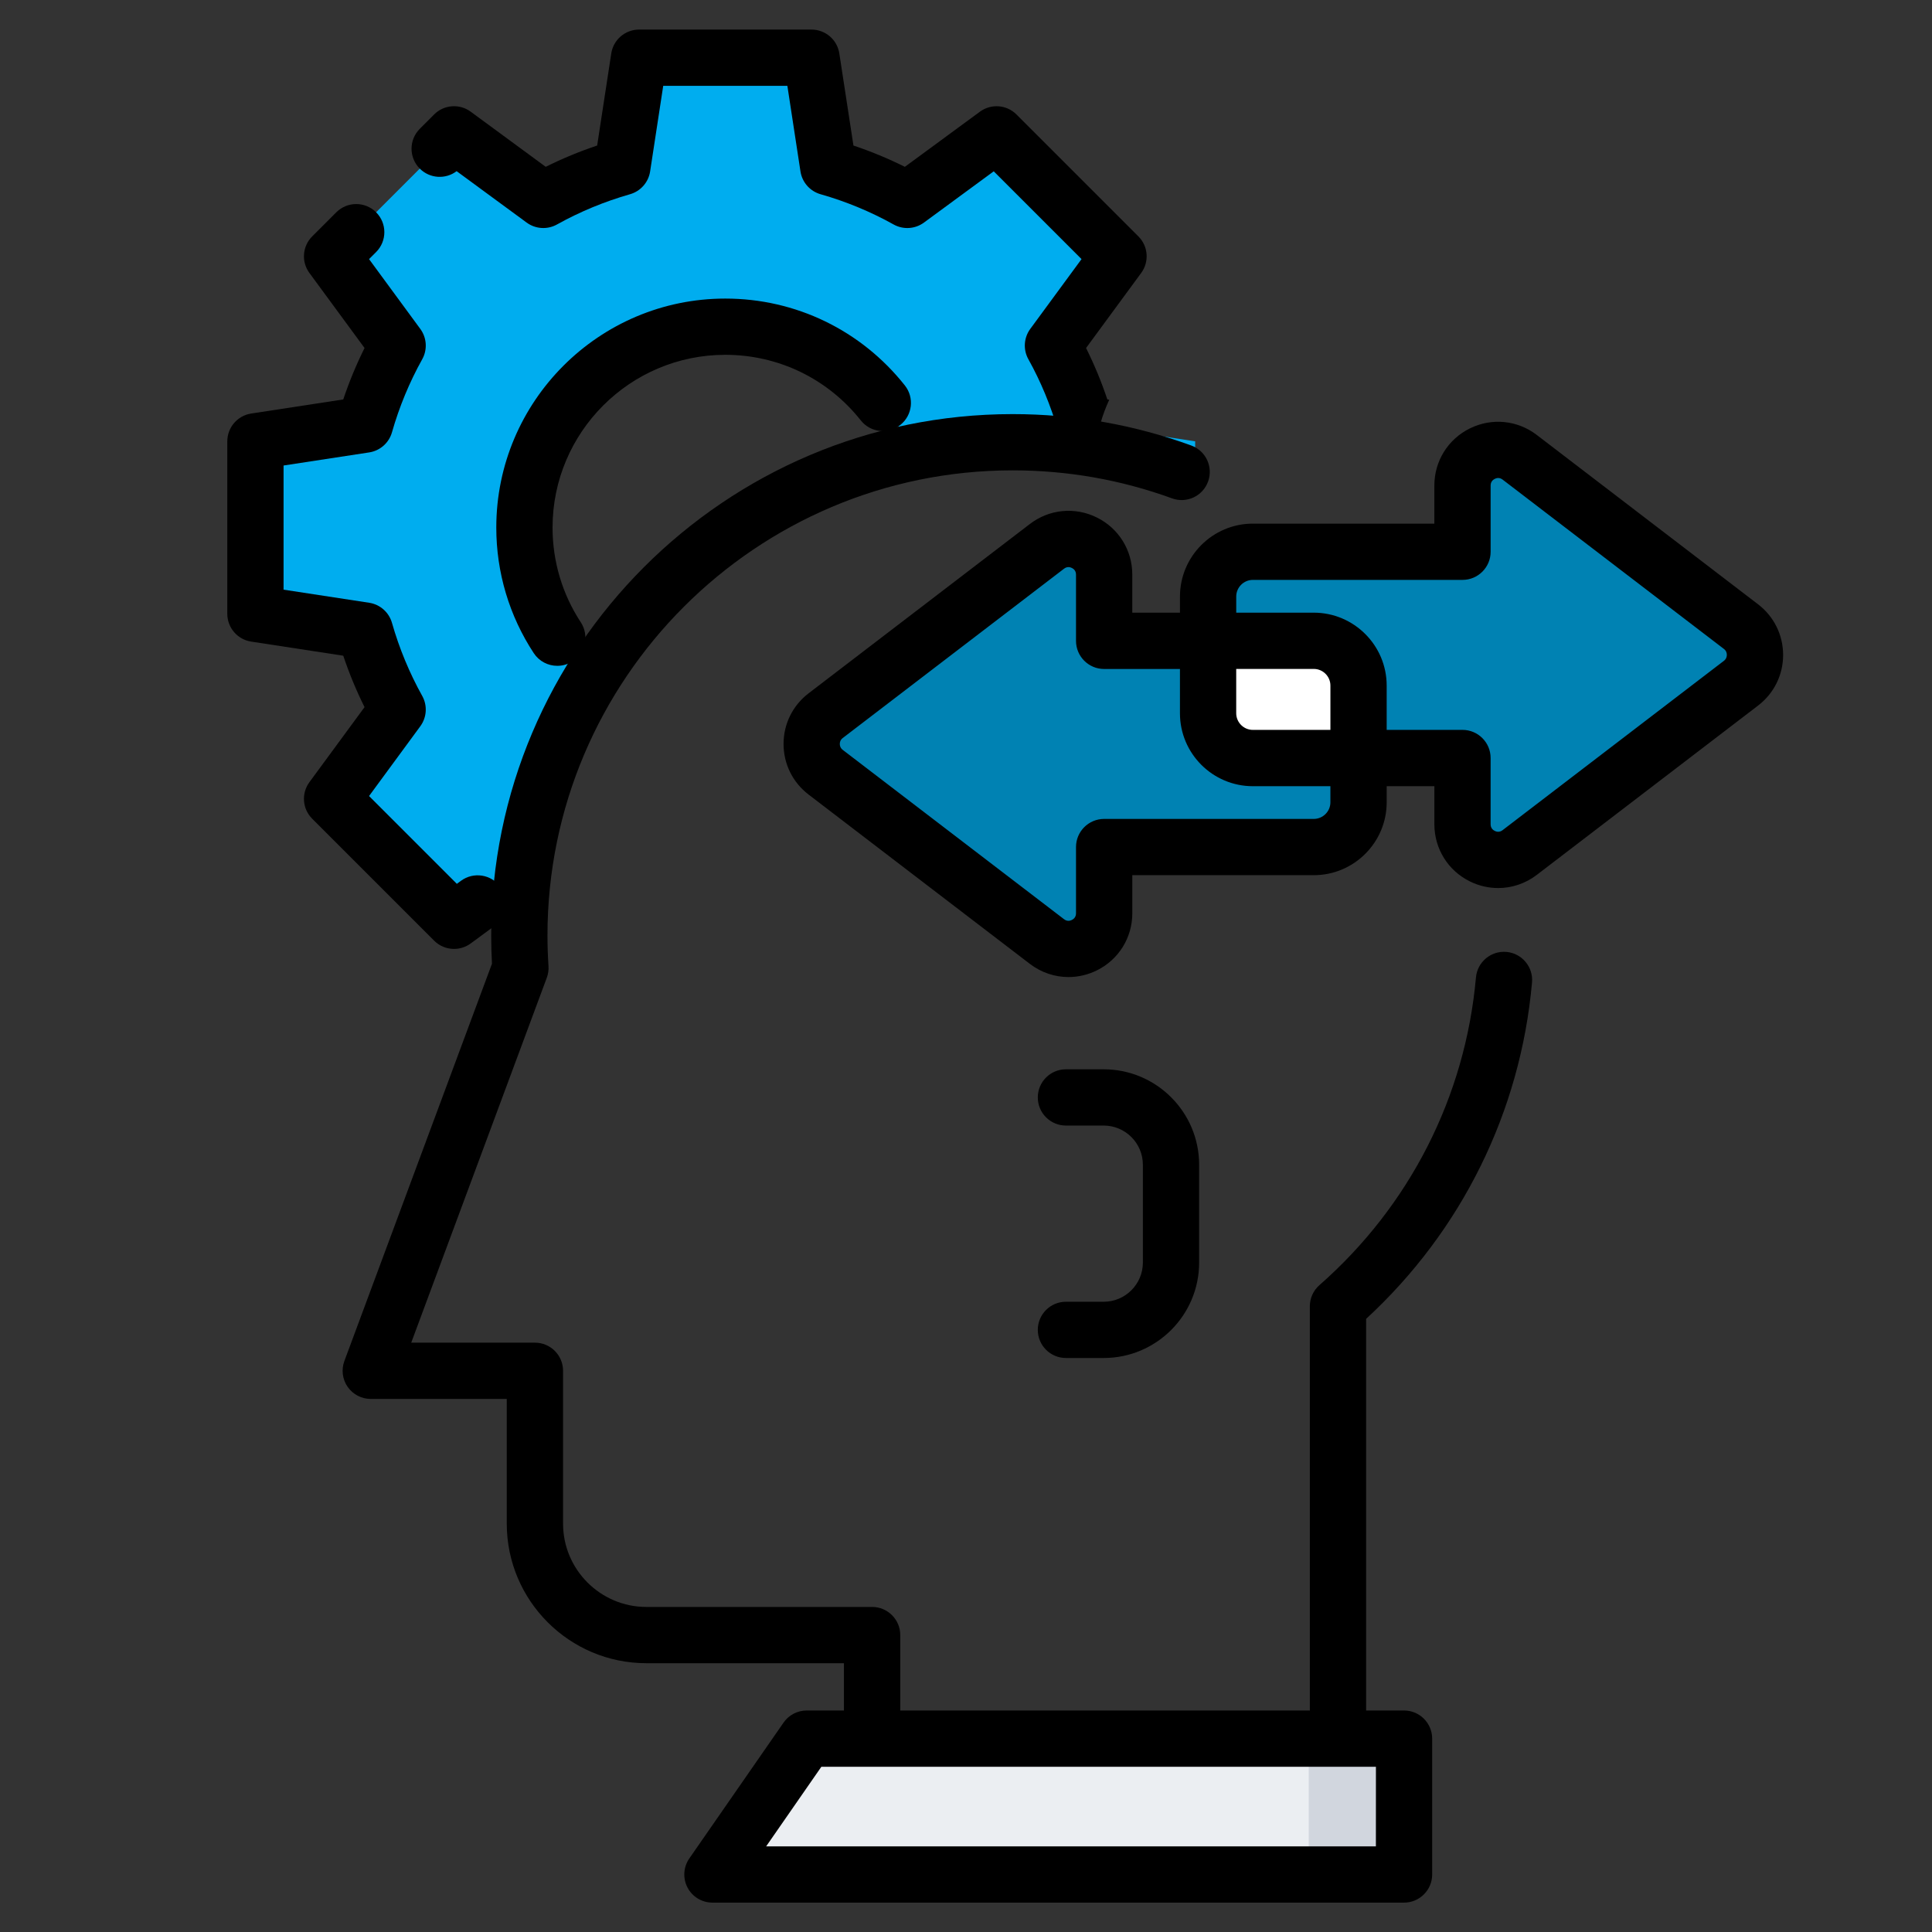 <?xml version="1.0" encoding="utf-8"?>
<!-- Generator: Adobe Illustrator 17.0.0, SVG Export Plug-In . SVG Version: 6.00 Build 0)  -->
<!DOCTYPE svg PUBLIC "-//W3C//DTD SVG 1.1//EN" "http://www.w3.org/Graphics/SVG/1.1/DTD/svg11.dtd">
<svg version="1.1" id="Capa_1" xmlns="http://www.w3.org/2000/svg" xmlns:xlink="http://www.w3.org/1999/xlink" x="0px" y="0px"
	 width="100px" height="100px" viewBox="-2.583 -2.25 100 100" enable-background="new -2.583 -2.25 100 100" xml:space="preserve">
<rect x="-2.583" y="-2.25" width="100" height="100" fill="#333333" stroke="none"/>
<path fill="none" stroke="#0082B3" stroke-width="3.855" stroke-miterlimit="10" d="M-70.579,47.677l-24.215-24.215
	c-5.871-5.871-5.871-15.424,0-21.295c2.844-2.844,6.625-4.41,10.647-4.41c4.022,0,9.556,1.566,12.4,4.41"/>
<g>
	<path d="M-27.308,44.588l-1.627-23.725c-0.106-1.537-0.804-2.939-1.968-3.949c-1.163-1.01-2.65-1.504-4.186-1.392
		c-3.02,0.22-5.361,2.764-5.331,5.791l0.192,19.341l-8.378,10.73c-1.337,1.713-3.556,2.401-5.569,1.885l9.116-11.838
		c1.6-2.078,1.334-5.088-0.605-6.853c-1.035-0.942-2.374-1.408-3.771-1.31c-1.397,0.098-2.658,0.744-3.553,1.821L-66.76,51.674
		c-2.271,2.735-3.503,6.199-3.468,9.754l0.214,22.024c0.009,0.878,0.722,1.585,1.6,1.586l22.93,0.031c0.001,0,0.001,0,0.002,0
		c0.449,0,0.877-0.188,1.18-0.518c0.304-0.331,0.455-0.774,0.416-1.222l-0.936-10.78l15.222-20.23
		C-27.933,50.102-27.119,47.356-27.308,44.588z M-32.161,50.393l-15.591,20.72c-0.238,0.316-0.35,0.708-0.316,1.102l0.838,9.649
		l-19.596-0.027l-0.198-20.439c-0.027-2.798,0.942-5.524,2.729-7.676l13.771-16.584c0.33-0.397,0.796-0.636,1.311-0.672
		c0.515-0.037,1.01,0.136,1.392,0.484c0.716,0.651,0.814,1.762,0.223,2.529L-57.943,52.91c-0.271,0.352-0.384,0.801-0.311,1.24
		c0.073,0.438,0.325,0.827,0.695,1.073c3.702,2.455,8.744,1.635,11.478-1.866l8.723-11.172c0.223-0.286,0.343-0.639,0.339-1.002
		l-0.198-19.901c-0.013-1.34,1.024-2.467,2.36-2.564c0.683-0.049,1.339,0.169,1.854,0.616c0.515,0.447,0.824,1.068,0.871,1.748
		l1.627,23.725C-30.368,46.807-30.956,48.791-32.161,50.393z"/>
	<path d="M-92.365,35.09c-0.895-1.077-2.156-1.724-3.553-1.821c-1.396-0.097-2.736,0.368-3.771,1.31
		c-1.94,1.765-2.206,4.775-0.606,6.853l9.116,11.838c-2.012,0.515-4.232-0.172-5.57-1.885l-8.378-10.73l0.192-19.341
		c0.03-3.027-2.312-5.571-5.331-5.791c-1.534-0.111-3.022,0.382-4.186,1.392c-1.163,1.01-1.862,2.412-1.968,3.949l-1.627,23.725
		c-0.19,2.768,0.625,5.514,2.293,7.731l15.222,20.23l-0.936,10.78c-0.039,0.448,0.112,0.891,0.416,1.222
		c0.304,0.33,0.732,0.518,1.18,0.518c0.001,0,0.001,0,0.002,0l22.93-0.031c0.878-0.001,1.591-0.708,1.6-1.586l0.214-22.024
		c0.034-3.555-1.197-7.019-3.468-9.754L-92.365,35.09z M-78.528,81.837l-19.596,0.027l0.838-9.649
		c0.034-0.394-0.078-0.786-0.316-1.102l-15.591-20.72c-1.205-1.602-1.794-3.586-1.657-5.586l1.627-23.725
		c0.047-0.68,0.356-1.301,0.871-1.748c0.467-0.405,1.052-0.623,1.664-0.623c0.063,0,0.126,0.002,0.189,0.007
		c1.337,0.097,2.373,1.224,2.36,2.564l-0.198,19.901c-0.004,0.363,0.116,0.716,0.339,1.002l8.723,11.172
		c2.734,3.502,7.776,4.321,11.478,1.866c0.37-0.246,0.622-0.634,0.695-1.073c0.073-0.439-0.04-0.888-0.311-1.24l-10.345-13.433
		c-0.59-0.767-0.492-1.877,0.224-2.529c0.382-0.348,0.876-0.519,1.392-0.484c0.515,0.036,0.981,0.275,1.311,0.672l13.771,16.584
		c1.787,2.153,2.757,4.879,2.729,7.676L-78.528,81.837z"/>
	<path fill="#00ADEF" d="M-41.296,11.685c0-4.815-1.875-9.341-5.28-12.746c-3.405-3.405-7.931-5.28-12.746-5.28
		c-4.815,0-9.341,1.875-12.746,5.279l-0.609,0.609l-0.609-0.609c-3.404-3.405-7.931-5.279-12.746-5.279
		c-4.815,0-9.341,1.875-12.746,5.279c-7.028,7.028-7.028,18.464,0,25.492l24.968,24.968c0.313,0.313,0.723,0.469,1.133,0.469
		c0.41,0,0.82-0.156,1.133-0.469l24.968-24.969C-43.171,21.026-41.296,16.5-41.296,11.685z M-72.677,46.001l-23.836-23.836
		c-5.779-5.779-5.779-15.182,0-20.961c2.799-2.799,6.522-4.341,10.48-4.341c3.959,0,7.681,1.542,10.481,4.341l1.742,1.742
		c0.3,0.301,0.708,0.469,1.133,0.469s0.832-0.169,1.133-0.469l1.742-1.742c2.8-2.8,6.522-4.341,10.481-4.341
		c3.959,0,7.681,1.542,10.48,4.341c2.8,2.8,4.341,6.522,4.341,10.481s-1.542,7.681-4.341,10.481L-72.677,46.001z"/>
</g>
<g>
	<path fill="#00ADEF" d="M53.612,19.726c-0.411-1.439-0.981-2.81-1.694-4.091l3.393-4.62l-6.312-6.312l-4.62,3.393
		c-1.281-0.713-2.652-1.283-4.091-1.694l-0.867-5.666h-8.926l-0.867,5.666c-1.439,0.411-2.81,0.981-4.091,1.694l-4.619-3.393
		l-6.312,6.312l3.393,4.62c-0.713,1.281-1.283,2.652-1.694,4.091l-5.666,0.867v8.926l5.666,0.867
		c0.411,1.439,0.981,2.81,1.694,4.091l-3.393,4.619l6.312,6.312l3.653-2.683c0.017-0.432,0.058-0.867,0.145-1.302
		c0.503-2.537,1.112-5.133,2.401-7.4c0.258-0.454,0.553-0.876,0.875-1.27c-2.101-1.902-3.43-4.641-3.43-7.699
		c0-5.742,4.655-10.397,10.397-10.397c4.376,0,8.106,2.709,9.638,6.538c0.92-0.384,1.918-0.612,3.008-0.791
		c2.816-0.462,5.788-0.646,8.562,0.18c1.15,0.342,2.202,0.879,3.112,1.564v-1.556L53.612,19.726z"/>
</g>
<polygon fill="#EBEEF2" points="34.291,94.773 70.089,94.773 70.089,87.741 39.17,87.741 "/>
<rect x="65.157" y="87.741" fill="#D1D6DE" width="4.932" height="7.032"/>
<g>
	<path fill="#0082B3" d="M76.075,41.875L87.53,33.11c0.963-0.737,0.963-2.188,0-2.925l-11.455-8.765
		c-1.212-0.927-2.961-0.063-2.961,1.463v3.428H62.265c-1.28,0-2.318,1.038-2.318,2.318v6.039c0,1.28,1.038,2.318,2.318,2.318h10.849
		v3.428C73.115,41.938,74.864,42.803,76.075,41.875z"/>
	<path fill="#0082B3" d="M51.606,46.483l-11.455-8.765c-0.963-0.737-0.963-2.188,0-2.925l11.455-8.765
		c1.212-0.927,2.961-0.063,2.961,1.463v3.428h10.849c1.28,0,2.318,1.038,2.318,2.318v6.039c0,1.28-1.038,2.318-2.318,2.318H54.567
		v3.428C54.567,46.547,52.818,47.41,51.606,46.483z"/>
	<path fill="#FFFFFF" stroke="#5C9CEE" stroke-width="0.829" stroke-miterlimit="10" d="M67.735,33.236
		c0-1.28-1.038-2.318-2.318-2.318h-5.469v3.749c0,1.28,1.038,2.318,2.318,2.318h5.469V33.236z"/>
</g>
<path d="M54.831,18.44l-0.098-0.015c-0.306-0.913-0.674-1.803-1.102-2.662l2.854-3.885c0.426-0.58,0.364-1.383-0.144-1.891
	l-6.312-6.312c-0.508-0.509-1.312-0.569-1.891-0.144l-3.885,2.854c-0.859-0.428-1.749-0.796-2.662-1.102L40.86,0.516
	c-0.108-0.71-0.72-1.235-1.439-1.235h-8.926c-0.719,0-1.331,0.525-1.439,1.236l-0.73,4.766c-0.913,0.306-1.803,0.674-2.662,1.102
	L21.779,3.53c-0.579-0.426-1.383-0.365-1.891,0.144l-0.743,0.744c-0.569,0.569-0.569,1.491,0,2.059
	c0.521,0.521,1.337,0.565,1.907,0.132l3.623,2.661c0.459,0.337,1.072,0.376,1.57,0.099c1.19-0.663,2.463-1.189,3.782-1.566
	c0.547-0.156,0.954-0.617,1.04-1.18l0.678-4.431h6.426l0.678,4.431c0.086,0.563,0.493,1.024,1.04,1.18
	c1.32,0.376,2.592,0.903,3.782,1.566c0.498,0.277,1.111,0.239,1.57-0.099l3.612-2.653l4.544,4.544l-2.653,3.612
	c-0.337,0.459-0.376,1.072-0.099,1.57c0.645,1.158,1.155,2.396,1.529,3.677c0.52,0.007,1.038,0.044,1.554,0.098
	c0.205-0.184,0.438-0.333,0.66-0.494C54.504,19.218,54.656,18.824,54.831,18.44z"/>
<path d="M20.917,46.866c0.301,0,0.603-0.093,0.862-0.282l1.222-0.898c0.648-0.476,0.788-1.387,0.312-2.035
	c-0.476-0.648-1.387-0.788-2.035-0.312l-0.215,0.158l-4.544-4.544l2.653-3.612c0.337-0.459,0.376-1.072,0.099-1.57
	c-0.663-1.191-1.19-2.463-1.566-3.782c-0.156-0.547-0.617-0.954-1.18-1.04l-4.431-0.678v-6.426l4.431-0.678
	c0.563-0.086,1.024-0.492,1.18-1.04c0.376-1.319,0.903-2.591,1.566-3.782c0.277-0.498,0.238-1.111-0.099-1.57l-2.653-3.613
	l0.365-0.365c0.569-0.569,0.569-1.491,0-2.059c-0.569-0.568-1.491-0.568-2.059,0l-1.249,1.249c-0.508,0.508-0.57,1.312-0.144,1.891
	l2.854,3.885c-0.427,0.859-0.796,1.749-1.102,2.662l-4.766,0.73c-0.711,0.109-1.236,0.72-1.236,1.439v8.926
	c0,0.719,0.525,1.331,1.236,1.439l4.766,0.73c0.306,0.913,0.674,1.803,1.102,2.662l-2.854,3.885
	c-0.426,0.579-0.365,1.383,0.144,1.891l6.312,6.312C20.17,46.721,20.542,46.866,20.917,46.866z"/>
<path d="M34.958,16.115c2.748,0,5.304,1.237,7.013,3.394c0.499,0.63,1.415,0.736,2.045,0.237c0.63-0.499,0.736-1.415,0.237-2.045
	c-2.265-2.858-5.652-4.497-9.295-4.497c-6.536,0-11.853,5.318-11.853,11.853c0,2.32,0.671,4.568,1.939,6.499
	c0.28,0.426,0.744,0.657,1.218,0.657c0.274,0,0.552-0.077,0.798-0.239c0.672-0.441,0.859-1.344,0.418-2.016
	c-0.956-1.456-1.461-3.151-1.461-4.901C26.017,20.126,30.028,16.115,34.958,16.115z"/>
<path d="M75.392,47.021c-0.8-0.071-1.508,0.52-1.58,1.321c-0.551,6.168-3.428,11.824-8.103,15.928
	c-0.315,0.276-0.495,0.675-0.495,1.094v20.921H44.014v-3.904c0-0.804-0.652-1.456-1.456-1.456H30.873
	c-2.377,0-4.312-1.934-4.312-4.312v-7.911c0-0.804-0.652-1.456-1.456-1.456h-6.403l7.017-18.888
	c0.072-0.193,0.102-0.399,0.088-0.604c-0.035-0.529-0.053-1.061-0.053-1.581c0-13.277,10.801-24.078,24.078-24.078
	c2.833,0,5.608,0.488,8.249,1.45c0.756,0.275,1.591-0.114,1.866-0.87c0.275-0.756-0.114-1.591-0.87-1.866
	c-2.962-1.079-6.072-1.625-9.246-1.625c-14.882,0-26.99,12.108-26.99,26.99c0,0.481,0.014,0.97,0.04,1.458l-7.639,20.563
	c-0.166,0.447-0.103,0.947,0.169,1.338c0.272,0.392,0.719,0.625,1.195,0.625h7.041v6.455c0,3.983,3.24,7.224,7.224,7.224h10.228
	v2.448H39.17c-0.477,0-0.924,0.234-1.196,0.626l-4.878,7.032c-0.309,0.445-0.345,1.025-0.094,1.505
	c0.251,0.48,0.748,0.781,1.29,0.781h8.267h24.113h3.418c0.804,0,1.456-0.652,1.456-1.456v-7.032c0-0.804-0.652-1.456-1.456-1.456
	h-1.962V66.013c4.947-4.559,7.989-10.717,8.586-17.412C76.785,47.8,76.193,47.093,75.392,47.021z M68.633,93.317h-1.962H42.558
	h-5.485l2.858-4.12h2.619c0.003,0,0.005,0,0.008,0c0.003,0,0.005,0,0.008,0h24.098c0.003,0,0.005,0,0.008,0s0.005,0,0.008,0h1.955
	L68.633,93.317L68.633,93.317z"/>
<path d="M88.415,29.029L76.96,20.263c-1.003-0.768-2.331-0.898-3.464-0.338c-1.133,0.56-1.837,1.693-1.837,2.956v1.972h-9.393
	c-2.081,0-3.774,1.693-3.774,3.774v0.834h-2.468V27.49c0-1.264-0.704-2.397-1.837-2.956c-1.133-0.56-2.461-0.431-3.464,0.338
	l-11.455,8.765c-0.822,0.629-1.294,1.584-1.294,2.619c0,1.035,0.472,1.99,1.294,2.619l11.455,8.765c0.59,0.451,1.291,0.682,2,0.682
	c0.497,0,0.997-0.114,1.465-0.344c1.133-0.56,1.837-1.693,1.837-2.957v-1.972h9.393c2.081,0,3.774-1.693,3.774-3.774v-0.833h2.468
	v1.972c0,1.264,0.704,2.397,1.837,2.957c0.467,0.231,0.968,0.344,1.465,0.344c0.708,0,1.41-0.231,2-0.682l11.455-8.765
	c0.822-0.629,1.294-1.584,1.294-2.619C89.709,30.612,89.237,29.658,88.415,29.029z M66.279,35.529h-4.013
	c-0.476,0-0.863-0.387-0.863-0.863v-2.293h4.013c0.476,0,0.863,0.387,0.863,0.862V35.529z M65.416,40.137H54.567
	c-0.804,0-1.456,0.652-1.456,1.456v3.428c0,0.198-0.117,0.297-0.215,0.346c-0.098,0.049-0.248,0.081-0.405-0.039l-11.455-8.765
	c-0.125-0.096-0.151-0.219-0.151-0.306c0-0.087,0.026-0.211,0.151-0.306l11.455-8.765c0.158-0.12,0.307-0.088,0.405-0.039
	c0.098,0.048,0.215,0.148,0.215,0.346v3.428c0,0.804,0.652,1.456,1.456,1.456h3.924v2.293c0,2.081,1.693,3.774,3.774,3.774h4.013
	v0.833C66.279,39.75,65.892,40.137,65.416,40.137z M86.646,31.954l-11.455,8.765c-0.158,0.12-0.307,0.088-0.405,0.039
	c-0.098-0.048-0.215-0.148-0.215-0.346v-3.428c0-0.804-0.652-1.456-1.456-1.456h-3.924v-2.293c0-2.081-1.693-3.774-3.774-3.774
	h-4.013v-0.834c0-0.475,0.387-0.862,0.863-0.862h10.849c0.804,0,1.456-0.652,1.456-1.456v-3.428c0-0.198,0.117-0.297,0.215-0.346
	c0.098-0.048,0.248-0.081,0.405,0.039l11.455,8.765c0.125,0.096,0.151,0.219,0.151,0.306C86.797,31.734,86.771,31.858,86.646,31.954
	z"/>
<path d="M54.544,65.128h-1.955c-0.804,0-1.456,0.652-1.456,1.456s0.652,1.456,1.456,1.456h1.955c2.724,0,4.94-2.216,4.94-4.94
	v-5.063c0-2.724-2.216-4.94-4.94-4.94h-1.955c-0.804,0-1.456,0.652-1.456,1.456s0.652,1.456,1.456,1.456h1.955
	c1.118,0,2.028,0.91,2.028,2.028v5.063C56.572,64.218,55.662,65.128,54.544,65.128z"/>
</svg>
